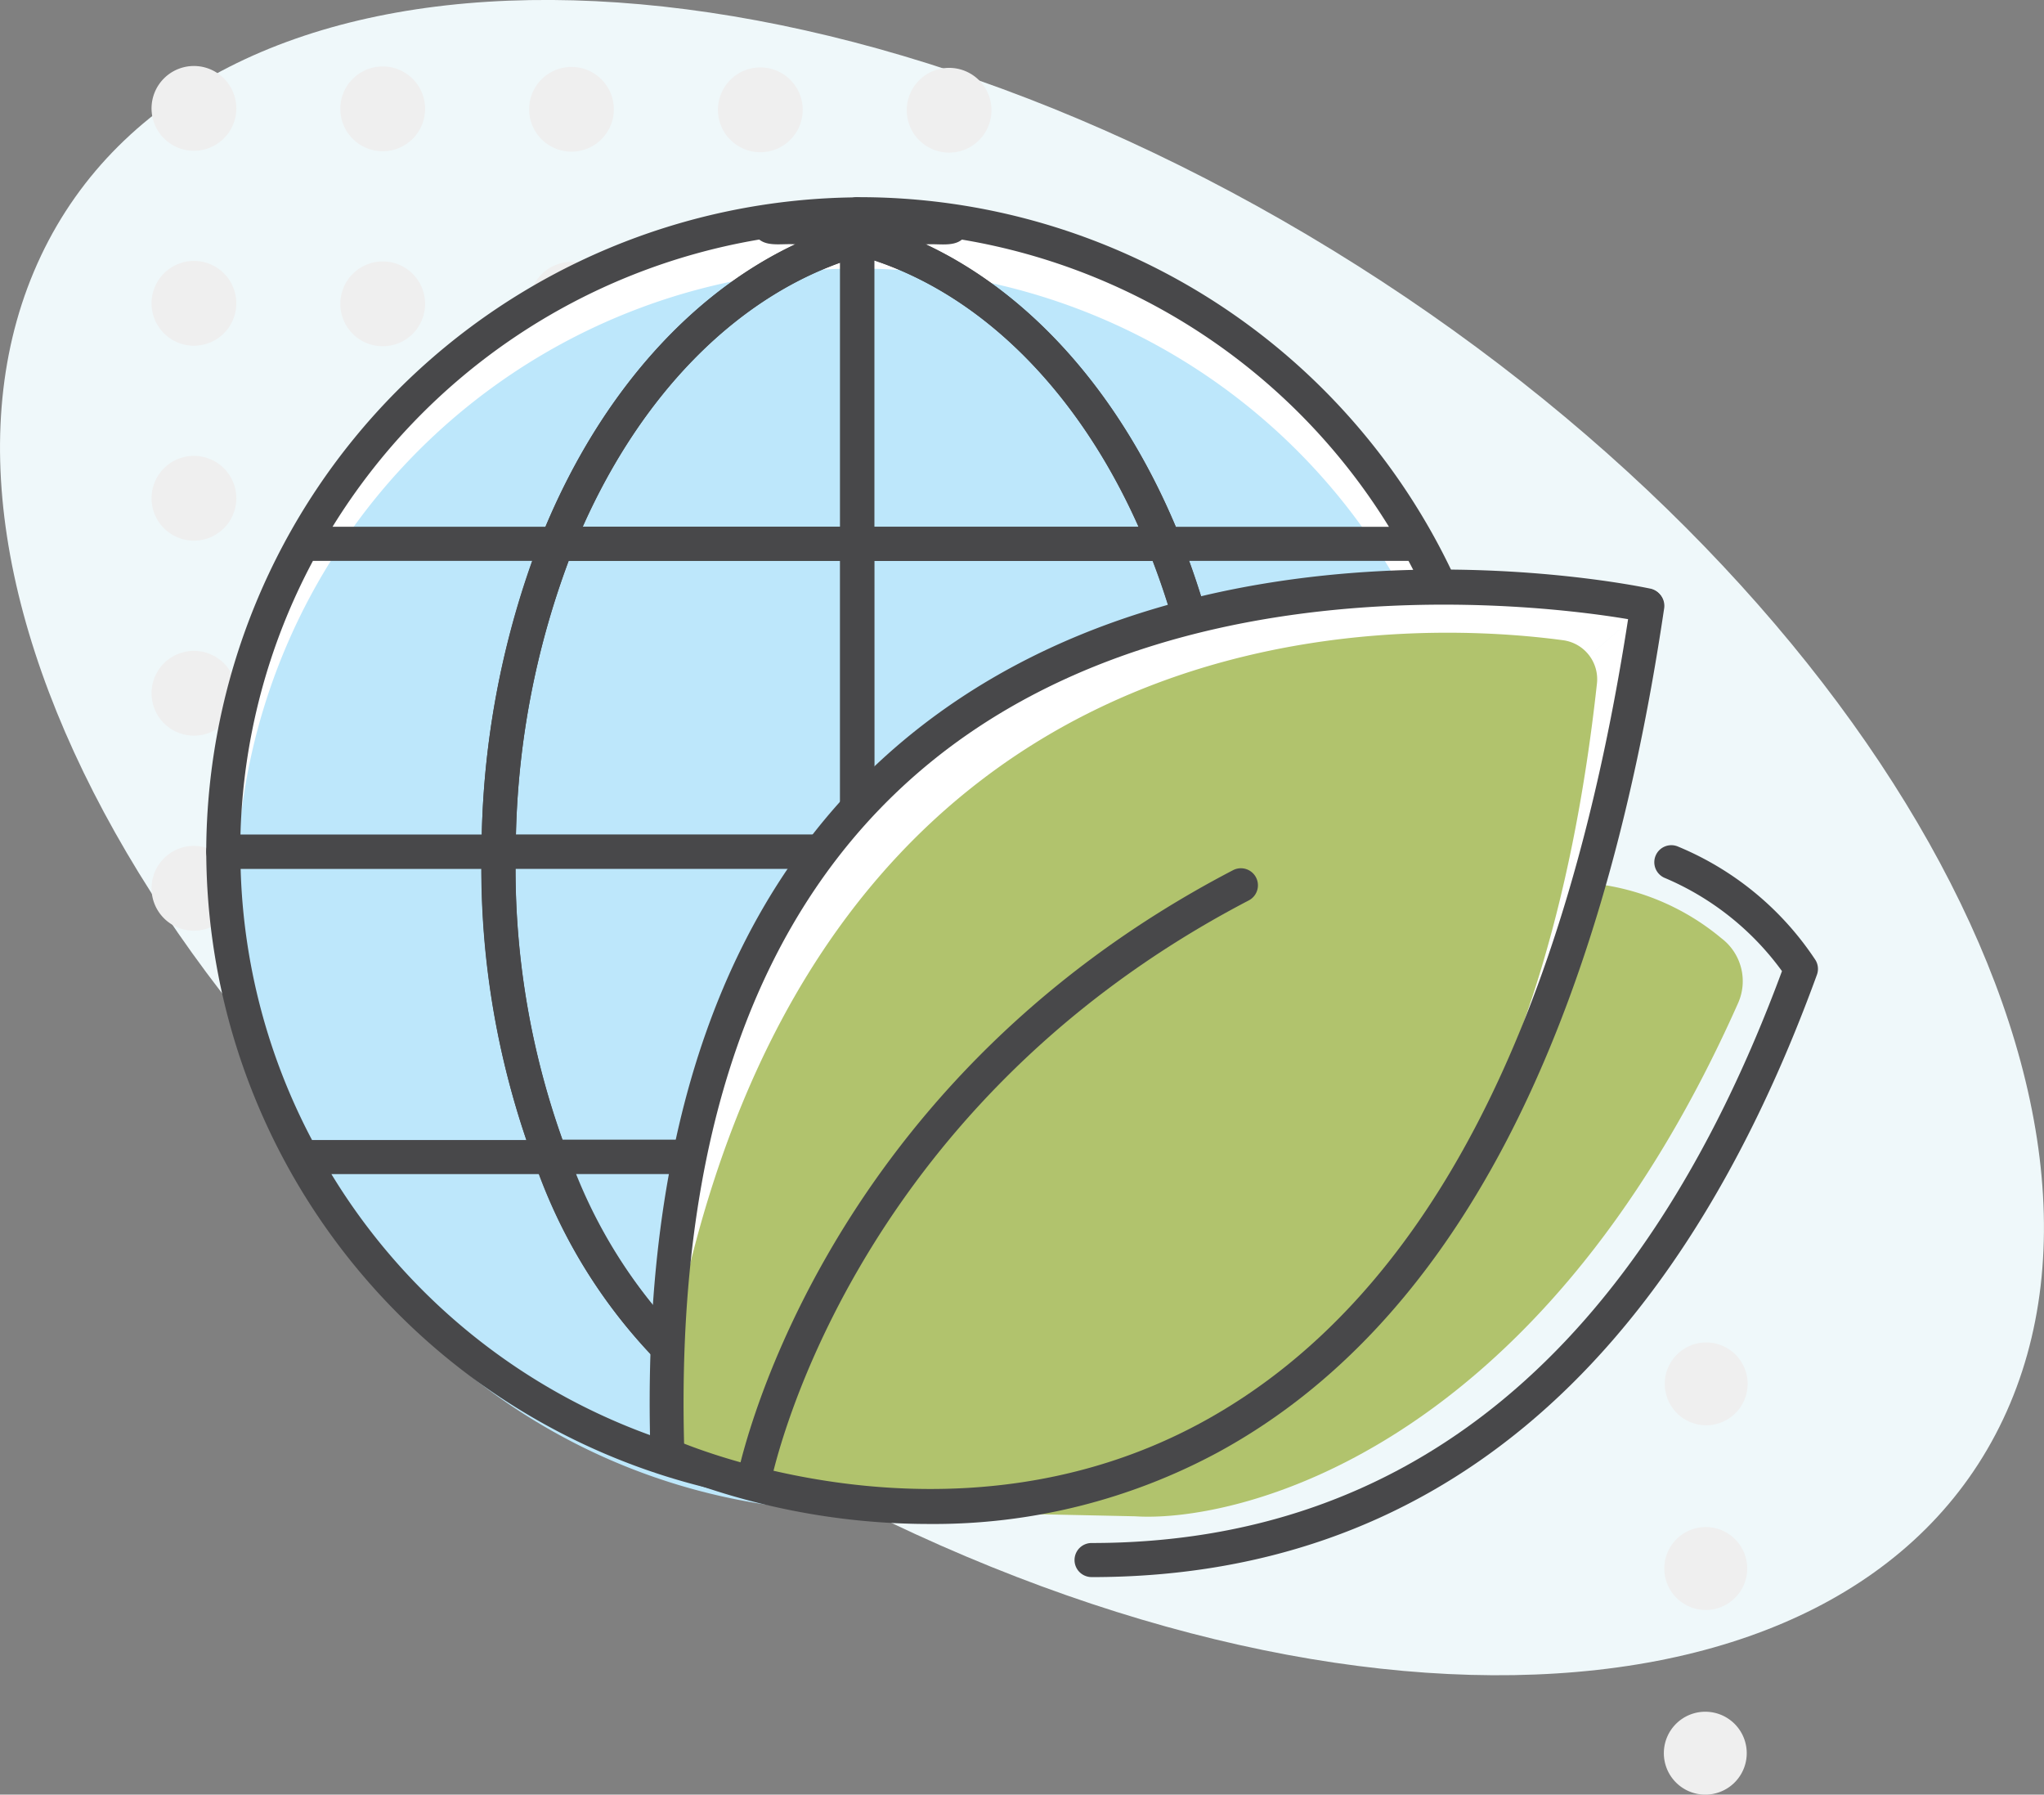 <svg id="Icon_4-_Module_2" data-name="Icon 4- Module 2" xmlns="http://www.w3.org/2000/svg" xmlns:xlink="http://www.w3.org/1999/xlink" width="69.49" height="61" viewBox="0 0 69.49 61">
  <rect x="0" y="0" width="69.49" height="61" fill="#808080" stroke="none"/>
  <defs>
    <clipPath id="clip-path">
      <rect id="Rectangle_624" data-name="Rectangle 624" width="28.556" height="29.451" fill="none"/>
    </clipPath>
    <clipPath id="clip-path-2">
      <rect id="Rectangle_625" data-name="Rectangle 625" width="2.848" height="15.371" fill="none"/>
    </clipPath>
  </defs>
  <path id="Path_1070" data-name="Path 1070" d="M208.09,272.553c-5.354,11.317,5.237,29.34,23.658,40.258s37.7,10.6,43.052-.718-5.237-29.339-23.658-40.257-37.7-10.6-43.052.716" transform="translate(-206.7 -263.853)" fill="#eff8fa"/>
  <g id="Group_1932" data-name="Group 1932" transform="translate(5.152 2.243)" style="mix-blend-mode: multiply;isolation: isolate">
    <g id="Group_1931" data-name="Group 1931">
      <g id="Group_1930" data-name="Group 1930" clip-path="url(#clip-path)">
        <path id="Path_1071" data-name="Path 1071" d="M213.149,266.846a1.441,1.441,0,1,1-1.442-1.44,1.442,1.442,0,0,1,1.442,1.44" transform="translate(-210.267 -265.406)" fill="#efefef"/>
        <path id="Path_1072" data-name="Path 1072" d="M217.592,266.859a1.441,1.441,0,1,1-1.44-1.442,1.439,1.439,0,0,1,1.44,1.442" transform="translate(-208.292 -265.401)" fill="#efefef"/>
        <path id="Path_1073" data-name="Path 1073" d="M222.034,266.868a1.44,1.44,0,1,1-1.44-1.44,1.441,1.441,0,0,1,1.44,1.44" transform="translate(-206.317 -265.396)" fill="#efefef"/>
        <path id="Path_1074" data-name="Path 1074" d="M226.48,266.879a1.441,1.441,0,1,1-1.44-1.439,1.441,1.441,0,0,1,1.44,1.439" transform="translate(-204.342 -265.391)" fill="#efefef"/>
        <path id="Path_1075" data-name="Path 1075" d="M230.922,266.892a1.44,1.44,0,1,1-1.44-1.441,1.439,1.439,0,0,1,1.44,1.441" transform="translate(-202.367 -265.387)" fill="#efefef"/>
        <path id="Path_1076" data-name="Path 1076" d="M213.149,271.435a1.441,1.441,0,1,1-1.442-1.441,1.441,1.441,0,0,1,1.442,1.441" transform="translate(-210.267 -263.368)" fill="#efefef"/>
        <path id="Path_1077" data-name="Path 1077" d="M217.592,271.447a1.441,1.441,0,1,1-1.44-1.441,1.439,1.439,0,0,1,1.44,1.441" transform="translate(-208.292 -263.362)" fill="#efefef"/>
        <path id="Path_1078" data-name="Path 1078" d="M222.034,271.456a1.44,1.44,0,1,1-1.44-1.44,1.441,1.441,0,0,1,1.44,1.44" transform="translate(-206.317 -263.357)" fill="#efefef"/>
        <path id="Path_1079" data-name="Path 1079" d="M226.48,271.467a1.441,1.441,0,1,1-1.44-1.441,1.441,1.441,0,0,1,1.44,1.441" transform="translate(-204.342 -263.353)" fill="#efefef"/>
        <path id="Path_1080" data-name="Path 1080" d="M230.922,271.48a1.44,1.44,0,1,1-1.44-1.442,1.439,1.439,0,0,1,1.44,1.442" transform="translate(-202.367 -263.348)" fill="#efefef"/>
        <path id="Path_1081" data-name="Path 1081" d="M213.149,276.023a1.441,1.441,0,1,1-1.442-1.442,1.441,1.441,0,0,1,1.442,1.442" transform="translate(-210.267 -261.329)" fill="#efefef"/>
        <path id="Path_1082" data-name="Path 1082" d="M217.592,276.033a1.441,1.441,0,1,1-1.44-1.44,1.441,1.441,0,0,1,1.44,1.44" transform="translate(-208.292 -261.323)" fill="#efefef"/>
        <path id="Path_1083" data-name="Path 1083" d="M222.034,276.044a1.44,1.44,0,1,1-1.44-1.44,1.441,1.441,0,0,1,1.44,1.44" transform="translate(-206.317 -261.318)" fill="#efefef"/>
        <path id="Path_1084" data-name="Path 1084" d="M226.48,276.056a1.441,1.441,0,1,1-1.44-1.441,1.439,1.439,0,0,1,1.44,1.441" transform="translate(-204.342 -261.314)" fill="#efefef"/>
        <path id="Path_1085" data-name="Path 1085" d="M230.922,276.068a1.44,1.44,0,1,1-1.44-1.441,1.439,1.439,0,0,1,1.44,1.441" transform="translate(-202.367 -261.309)" fill="#efefef"/>
        <path id="Path_1086" data-name="Path 1086" d="M213.149,280.611a1.441,1.441,0,1,1-1.442-1.441,1.441,1.441,0,0,1,1.442,1.441" transform="translate(-210.267 -259.29)" fill="#efefef"/>
        <path id="Path_1087" data-name="Path 1087" d="M217.592,280.621a1.441,1.441,0,1,1-1.44-1.44,1.441,1.441,0,0,1,1.44,1.44" transform="translate(-208.292 -259.284)" fill="#efefef"/>
        <path id="Path_1088" data-name="Path 1088" d="M222.034,280.633a1.44,1.44,0,1,1-1.44-1.441,1.441,1.441,0,0,1,1.44,1.441" transform="translate(-206.317 -259.28)" fill="#efefef"/>
        <path id="Path_1089" data-name="Path 1089" d="M226.48,280.644a1.441,1.441,0,1,1-1.44-1.442,1.439,1.439,0,0,1,1.44,1.442" transform="translate(-204.342 -259.275)" fill="#efefef"/>
        <path id="Path_1090" data-name="Path 1090" d="M230.922,280.654a1.44,1.44,0,1,1-1.44-1.44,1.441,1.441,0,0,1,1.44,1.44" transform="translate(-202.367 -259.27)" fill="#efefef"/>
        <path id="Path_1091" data-name="Path 1091" d="M213.149,285.2a1.441,1.441,0,1,1-1.442-1.44,1.442,1.442,0,0,1,1.442,1.44" transform="translate(-210.267 -257.251)" fill="#efefef"/>
        <path id="Path_1092" data-name="Path 1092" d="M217.592,285.209a1.441,1.441,0,1,1-1.44-1.44,1.441,1.441,0,0,1,1.44,1.44" transform="translate(-208.292 -257.245)" fill="#efefef"/>
        <path id="Path_1093" data-name="Path 1093" d="M222.034,285.221a1.44,1.44,0,1,1-1.44-1.442,1.439,1.439,0,0,1,1.44,1.442" transform="translate(-206.317 -257.241)" fill="#efefef"/>
        <path id="Path_1094" data-name="Path 1094" d="M226.48,285.232a1.441,1.441,0,1,1-1.44-1.441,1.439,1.439,0,0,1,1.44,1.441" transform="translate(-204.342 -257.236)" fill="#efefef"/>
        <path id="Path_1095" data-name="Path 1095" d="M230.922,285.242a1.44,1.44,0,1,1-1.44-1.44,1.441,1.441,0,0,1,1.44,1.44" transform="translate(-202.367 -257.231)" fill="#efefef"/>
      </g>
    </g>
  </g>
  <g id="Group_1935" data-name="Group 1935" transform="translate(56.565 45.629)" style="mix-blend-mode: multiply;isolation: isolate">
    <g id="Group_1934" data-name="Group 1934">
      <g id="Group_1933" data-name="Group 1933" clip-path="url(#clip-path-2)">
        <path id="Path_1096" data-name="Path 1096" d="M247.291,298.26a1.408,1.408,0,1,1,1.41-1.408,1.41,1.41,0,0,1-1.41,1.408" transform="translate(-245.852 -295.443)" fill="#efefef"/>
        <path id="Path_1097" data-name="Path 1097" d="M247.281,302.606a1.409,1.409,0,1,1,1.41-1.408,1.409,1.409,0,0,1-1.41,1.408" transform="translate(-245.856 -293.512)" fill="#efefef"/>
        <path id="Path_1098" data-name="Path 1098" d="M247.27,306.952a1.409,1.409,0,1,1,1.41-1.408,1.409,1.409,0,0,1-1.41,1.408" transform="translate(-245.861 -291.581)" fill="#efefef"/>
      </g>
    </g>
  </g>
  <path id="Path_1099" data-name="Path 1099" d="M255.7,290.812a21.826,21.826,0,1,1-21.827-21.825A21.826,21.826,0,0,1,255.7,290.812" transform="translate(-204.325 -261.572)" fill="#fff"/>
  <path id="Path_1100" data-name="Path 1100" d="M233.53,312.354c2.373-9.831,6.79-16.681,13.13-20.365a21.964,21.964,0,0,1,7.754-2.714,21.122,21.122,0,1,0-21.025,23.142c.048,0,.092,0,.137,0,0-.02,0-.04,0-.061" transform="translate(-204.226 -261.044)" fill="#bde7fb"/>
  <path id="Path_1101" data-name="Path 1101" d="M250.071,284.639s-7.118,15.185-19.276,21.435l3.789.081c3.3.217,13.631-2,20.495-17.437a1.829,1.829,0,0,0-.565-2.211,8.206,8.206,0,0,0-4.443-1.868" transform="translate(-195.992 -254.616)" fill="#b1c36d"/>
  <path id="Path_1102" data-name="Path 1102" d="M227.783,295.028h-7.4a.577.577,0,0,1-.54-.371,28.558,28.558,0,0,1-1.814-10.288l0-.191c.009-.315.266-.685.581-.685h12.191a.58.58,0,0,1,.581.579v2.422a.577.577,0,0,1-.094.312,20.7,20.7,0,0,0-2.939,7.741.58.58,0,0,1-.571.481m-7-1.158H227.3a21.756,21.756,0,0,1,2.928-7.544v-1.674H219.19a27.466,27.466,0,0,0,1.595,9.218" transform="translate(-201.665 -255.125)" fill="#48484a"/>
  <path id="Path_1103" data-name="Path 1103" d="M227.153,301a.543.543,0,0,1-.277-.074,18.117,18.117,0,0,1-7.577-9.467.58.58,0,0,1,.54-.787h7.4a.579.579,0,0,1,.443.205.588.588,0,0,1,.129.472,30.589,30.589,0,0,0-.071,8.983.59.59,0,0,1-.585.667m-6.454-9.169a17.168,17.168,0,0,0,5.757,7.456,31.232,31.232,0,0,1,.1-7.456Z" transform="translate(-201.119 -251.933)" fill="#48484a"/>
  <path id="Path_1104" data-name="Path 1104" d="M227.137,270.232a.655.655,0,0,1-.662-.552.644.644,0,0,1,.221-.487.588.588,0,0,1,.5-.134l-.107.429.006.012.142-.432a.623.623,0,0,1,.48.563.557.557,0,0,1-.393.578.691.691,0,0,1-.185.023" transform="translate(-197.912 -261.546)" fill="#48484a"/>
  <path id="Path_1105" data-name="Path 1105" d="M237.5,280.6H227.055a.58.58,0,0,1-.581-.579V269.669a.577.577,0,0,1,.42-.556,1.171,1.171,0,0,1,.429-.033c4.566,1.235,8.469,5.144,10.712,10.722a.58.58,0,0,1-.537.8m-9.864-1.158h8.992c-2.035-4.566-5.256-7.813-8.992-9.058Z" transform="translate(-197.912 -261.535)" fill="#48484a"/>
  <path id="Path_1106" data-name="Path 1106" d="M228.88,287.872h-1.826a.58.58,0,0,1-.581-.579V276.828a.58.58,0,0,1,.581-.579H237.5a.578.578,0,0,1,.537.363,27,27,0,0,1,1.235,3.932.58.58,0,0,1-.352.67,24.586,24.586,0,0,0-9.6,6.462.58.58,0,0,1-.435.2m-1.247-1.158h.988a25.586,25.586,0,0,1,9.4-6.389,25.355,25.355,0,0,0-.92-2.918h-9.47Z" transform="translate(-197.912 -258.344)" fill="#48484a"/>
  <path id="Path_1107" data-name="Path 1107" d="M230.806,287.872H218.615a.582.582,0,0,1-.581-.585,29.64,29.64,0,0,1,2.028-10.674.579.579,0,0,1,.537-.364h10.206a.58.58,0,0,1,.581.579v10.465a.58.58,0,0,1-.581.579m-11.6-1.158h11.022v-9.306h-9.233a28.443,28.443,0,0,0-1.79,9.306" transform="translate(-201.663 -258.344)" fill="#48484a"/>
  <path id="Path_1108" data-name="Path 1108" d="M227.055,287.072a.6.6,0,0,1-.165-.023.581.581,0,0,1-.416-.556v-2.419a.581.581,0,0,1,.581-.581h1.826a.579.579,0,0,1,.435.962,19.729,19.729,0,0,0-1.774,2.352.579.579,0,0,1-.487.266m.579-2.421v.022l.016-.022Z" transform="translate(-197.912 -255.125)" fill="#48484a"/>
  <path id="Path_1109" data-name="Path 1109" d="M230.195,280.592H219.988a.582.582,0,0,1-.539-.8c2.222-5.523,6.08-9.42,10.589-10.69a.573.573,0,0,1,.506.1.58.58,0,0,1,.23.462v10.349a.579.579,0,0,1-.579.579m-9.332-1.158h8.753v-8.977c-3.633,1.3-6.766,4.511-8.753,8.977" transform="translate(-201.052 -261.529)" fill="#48484a"/>
  <path id="Path_1110" data-name="Path 1110" d="M230.793,306.11a.416.416,0,0,1-.061,0,22.32,22.32,0,0,1-19.178-22.033.579.579,0,0,1,.579-.579h9.36a.58.58,0,0,1,.578.588l0,.287a27.417,27.417,0,0,0,1.735,9.872,16.986,16.986,0,0,0,7.076,8.88.579.579,0,0,1,.287.451c.052.6.117,1.156.189,1.673h0l.019.144a.629.629,0,0,1-.157.52.617.617,0,0,1-.425.2m-14.987-11.081a21.111,21.111,0,0,0,14.329,9.812c-.033-.28-.066-.571-.094-.87a18.081,18.081,0,0,1-7.172-8.942Zm-.659-1.158h7.287a28.8,28.8,0,0,1-1.525-9.218h-8.188a20.948,20.948,0,0,0,2.427,9.218" transform="translate(-204.542 -255.125)" fill="#48484a"/>
  <path id="Path_1111" data-name="Path 1111" d="M238.7,284.7a.569.569,0,0,1-.269-.066.576.576,0,0,1-.295-.38,25.605,25.605,0,0,0-1.182-3.761h0c-2.106-5.239-5.727-8.9-9.938-10.036a.331.331,0,0,1-.053-.017v0a.638.638,0,0,1-.493-.575v-.793a.579.579,0,0,1,.569-.579h.009a22.315,22.315,0,0,1,20.444,13.2.578.578,0,0,1-.439.807,38.059,38.059,0,0,0-8.139,2.162.608.608,0,0,1-.214.039m-.365-3.845c.293.8.55,1.638.773,2.49a39.255,39.255,0,0,1,7.007-1.866c-.1-.209-.208-.419-.318-.624Zm-.454-1.158h7.252a21.139,21.139,0,0,0-14.519-9.763c-.306.251-.8.131-1.229.163,3.572,1.678,6.591,5.064,8.5,9.6" transform="translate(-197.912 -261.791)" fill="#48484a"/>
  <path id="Path_1112" data-name="Path 1112" d="M221.493,291.318h-9.358a.579.579,0,0,1-.581-.578A22.3,22.3,0,0,1,233.683,268.5a.611.611,0,0,1,.412.168.587.587,0,0,1,.17.412v.793h0v0a.658.658,0,0,1-.423.612c-4.159,1.171-7.739,4.819-9.826,10.007a28.456,28.456,0,0,0-1.941,10.254.581.581,0,0,1-.581.573m-8.772-1.157h8.2a29.779,29.779,0,0,1,1.712-9.306h-7.452a20.921,20.921,0,0,0-2.464,9.306m3.13-10.465h7.239c1.9-4.528,4.924-7.918,8.492-9.6-.425-.033-.916.085-1.223-.163a21.172,21.172,0,0,0-14.508,9.763" transform="translate(-204.543 -261.792)" fill="#48484a"/>
  <path id="Path_1113" data-name="Path 1113" d="M232.571,308.617a.579.579,0,1,1,0-1.158c10.8,0,18.7-6.54,23.472-19.439a9.508,9.508,0,0,0-3.966-3.159.579.579,0,1,1,.448-1.067,10.33,10.33,0,0,1,4.661,3.857.579.579,0,0,1,.045.493c-4.946,13.586-13.242,20.474-24.659,20.474" transform="translate(-195.461 -255.012)" fill="#48484a"/>
  <path id="Path_1114" data-name="Path 1114" d="M222.41,306.982s27.207,12.38,33.311-28.882" transform="translate(-199.718 -257.522)" fill="#fff"/>
  <path id="Path_1115" data-name="Path 1115" d="M255.731,278.29s-34.488-7.385-33.311,28.882" transform="translate(-199.727 -257.712)" fill="#fff"/>
  <path id="Path_1116" data-name="Path 1116" d="M252.9,279c-5.383-.728-26.235-1.743-30.532,25.383a2.4,2.4,0,0,0,2.172,2.783c5.253,1.459,26.1,4.369,29.5-26.691A1.336,1.336,0,0,0,252.9,279" transform="translate(-199.749 -257.237)" fill="#b1c36d"/>
  <path id="Path_1117" data-name="Path 1117" d="M224.608,305.744a.493.493,0,0,1-.1-.01.579.579,0,0,1-.468-.672c.025-.131,2.542-13.244,16.878-20.711a.579.579,0,0,1,.536,1.027c-13.813,7.2-16.251,19.764-16.273,19.891a.582.582,0,0,1-.571.475" transform="translate(-198.999 -254.773)" fill="#48484a"/>
  <path id="Path_1118" data-name="Path 1118" d="M231.5,309.5a23.951,23.951,0,0,1-9.149-1.81.579.579,0,1,1,.48-1.054c.094.042,9.3,4.117,17.941-.6,7.534-4.108,12.432-13.476,14.558-27.845a.579.579,0,0,1,1.145.169c-2.184,14.758-7.284,24.413-15.162,28.7A20.349,20.349,0,0,1,231.5,309.5" transform="translate(-199.896 -257.7)" fill="#48484a"/>
  <path id="Path_1119" data-name="Path 1119" d="M222.6,307.936a.577.577,0,0,1-.578-.56c-.36-11.06,2.535-19.24,8.6-24.311,9.977-8.34,24.782-5.289,25.406-5.157a.579.579,0,0,1-.241,1.132c-.146-.032-14.886-3.062-24.43,4.917-5.776,4.832-8.529,12.7-8.184,23.381a.577.577,0,0,1-.559.6Z" transform="translate(-199.905 -257.897)" fill="#48484a"/>
</svg>

